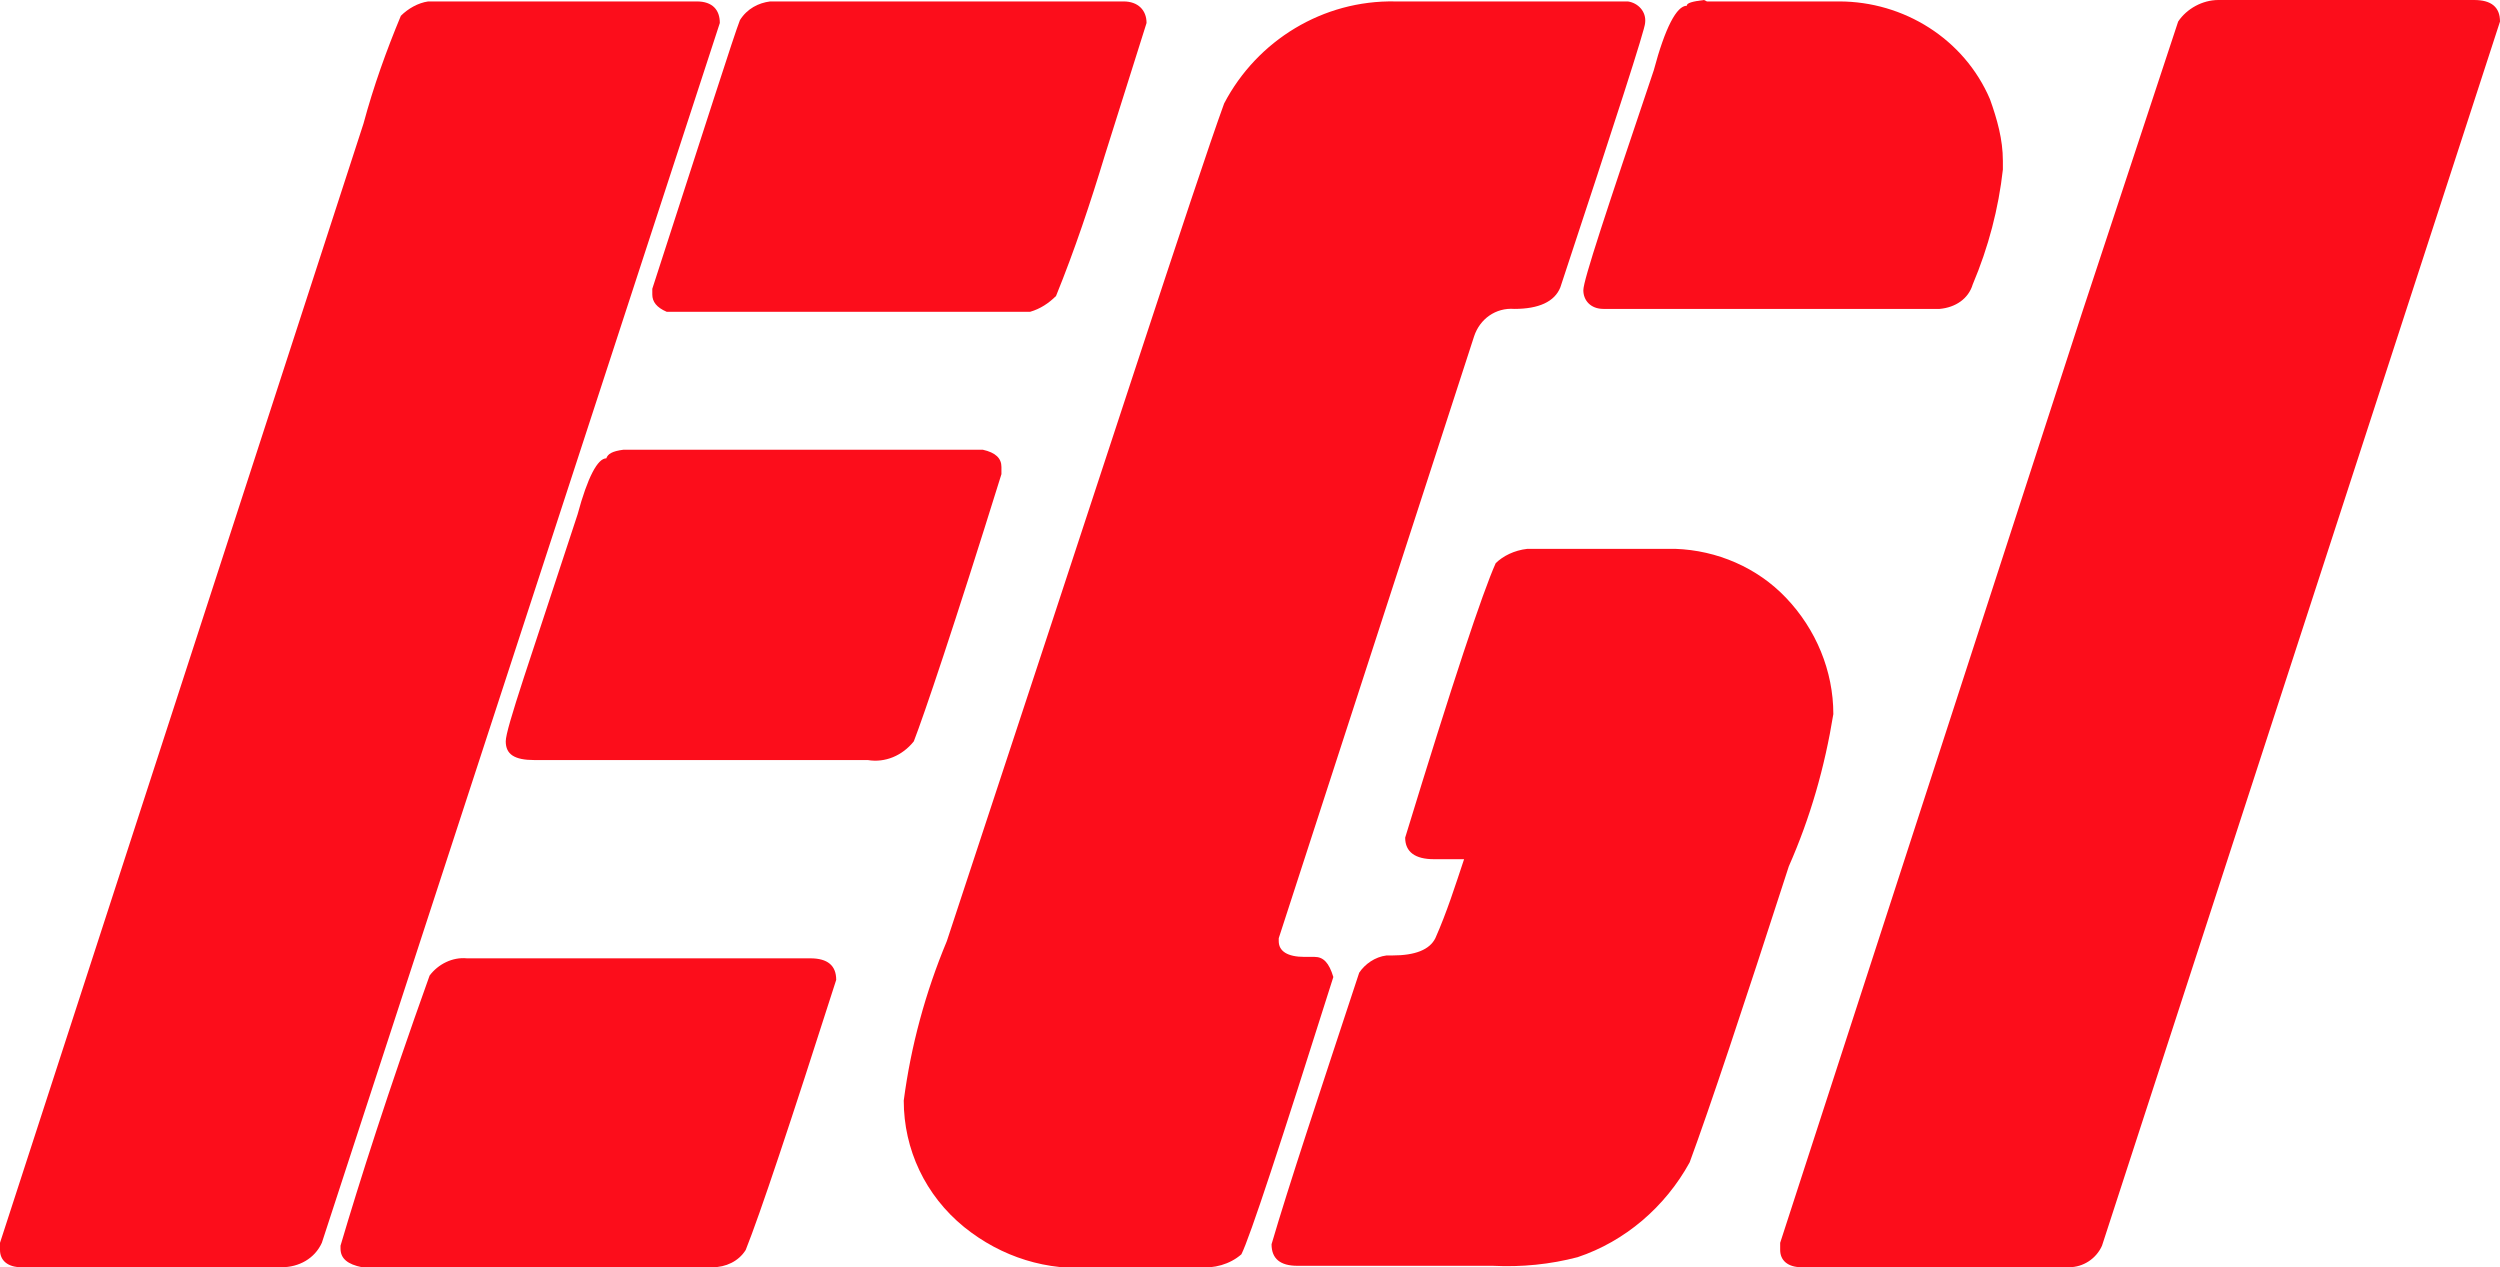 <svg xmlns="http://www.w3.org/2000/svg" xmlns:xlink="http://www.w3.org/1999/xlink" id="Calque_1" x="0px" y="0px" viewBox="0 0 174 88.2" style="enable-background:new 0 0 174 88.2;" xml:space="preserve"><style type="text/css">	.st0{fill:#FC0D1B;}</style><g id="Calque_2_1_">	<path class="st0" d="M48.5,0.1c1.1,0,1.6,0.6,1.6,1.5L22.4,86.5c-0.5,1.1-1.6,1.7-2.8,1.7H1.5c-1,0-1.5-0.5-1.5-1.2v-0.5L25.3,8.6  C26,6,26.9,3.5,27.9,1.1c0.5-0.5,1.2-0.9,1.9-1L48.5,0.1z M32.5,66.7h23.9c1.2,0,1.8,0.5,1.8,1.5c-3.2,10-5.3,16.3-6.3,18.8  c-0.5,0.8-1.4,1.2-2.3,1.2H25.2c-1-0.2-1.5-0.6-1.5-1.3v-0.2C25,82.3,27,76,29.9,67.9C30.5,67.1,31.5,66.6,32.5,66.7z M43.4,31.3  h25c0.9,0.2,1.3,0.6,1.3,1.2V33c-3.3,10.6-5.4,16.8-6.1,18.6c-0.8,1-2,1.5-3.2,1.3H37.2c-1.4,0-2-0.4-2-1.3c0-0.9,1.7-5.7,5-15.8  c0.7-2.6,1.4-3.9,2-3.9C42.3,31.6,42.6,31.4,43.4,31.3z M53.6,0.1h24.6c1,0,1.6,0.6,1.6,1.5l-2.9,9.2c-1,3.3-2.1,6.6-3.4,9.8  c-0.5,0.5-1.1,0.9-1.8,1.1H46.4c-0.7-0.3-1-0.7-1-1.2v-0.4c3.7-11.4,5.7-17.7,6.1-18.7C52,0.6,52.8,0.2,53.6,0.1z"></path>	<path class="st0" d="M97.1,0.1h16.2c0.7,0.1,1.3,0.7,1.2,1.5l0,0c0,0.4-2,6.6-5.9,18.4c-0.4,1-1.5,1.5-3.2,1.5  c-1.3-0.1-2.4,0.7-2.8,1.9L89,65.3v0.2c0,0.7,0.6,1.1,1.8,1.1h0.7c0.6,0,1,0.4,1.3,1.4c-3.7,11.7-5.8,18.1-6.4,19.3  c-0.8,0.7-1.9,1-3,0.9h-7.2c-3.3,0.3-6.5-0.7-9.1-2.8c-2.7-2.2-4.2-5.4-4.2-8.8c0.5-3.8,1.5-7.5,3-11.1  c11-33.3,17.3-52.8,19.3-58.3C87.5,2.8,92.1,0,97.1,0.1z M106.3,38.2h10.3c2.9,0.1,5.7,1.3,7.7,3.4c2.1,2.2,3.3,5.1,3.3,8.1  c-0.6,3.7-1.6,7.2-3.1,10.6c-3.2,9.9-5.5,16.8-6.9,20.6c-1.7,3.1-4.5,5.5-7.8,6.6c-1.9,0.5-3.9,0.7-5.9,0.6H90.3  c-1.2,0-1.8-0.5-1.8-1.5l0,0c1.2-4.1,3.3-10.4,6.1-18.9c0.4-0.6,1.1-1.1,1.9-1.2h0.4c1.6,0,2.6-0.4,3-1.2c0.8-1.8,1.4-3.7,2-5.5  h-2.1c-1.3,0-2-0.5-2-1.5c3.3-10.8,5.4-17.1,6.3-19.1C104.6,38.7,105.4,38.3,106.3,38.2z M118.8,0.1h9.2c4.5,0,8.7,2.6,10.5,6.8  c0.5,1.4,0.9,2.8,0.9,4.3v0.6c-0.3,2.7-1,5.4-2.1,8c-0.3,1-1.2,1.6-2.3,1.7h-23.4c-0.9,0-1.4-0.6-1.4-1.3s1.6-5.5,4.9-15.3  c0.8-3,1.6-4.5,2.3-4.5c0-0.2,0.4-0.3,1.2-0.4L118.8,0.1L118.8,0.1z"></path>	<path class="st0" d="M154.4,0h17.8c1.2,0,1.8,0.5,1.8,1.5l-27.7,85.2c-0.4,0.9-1.3,1.5-2.3,1.5h-18.6c-1,0-1.5-0.5-1.5-1.2v-0.5  l21-64.7l6.7-20.3C152.2,0.6,153.3,0,154.4,0z"></path></g></svg>